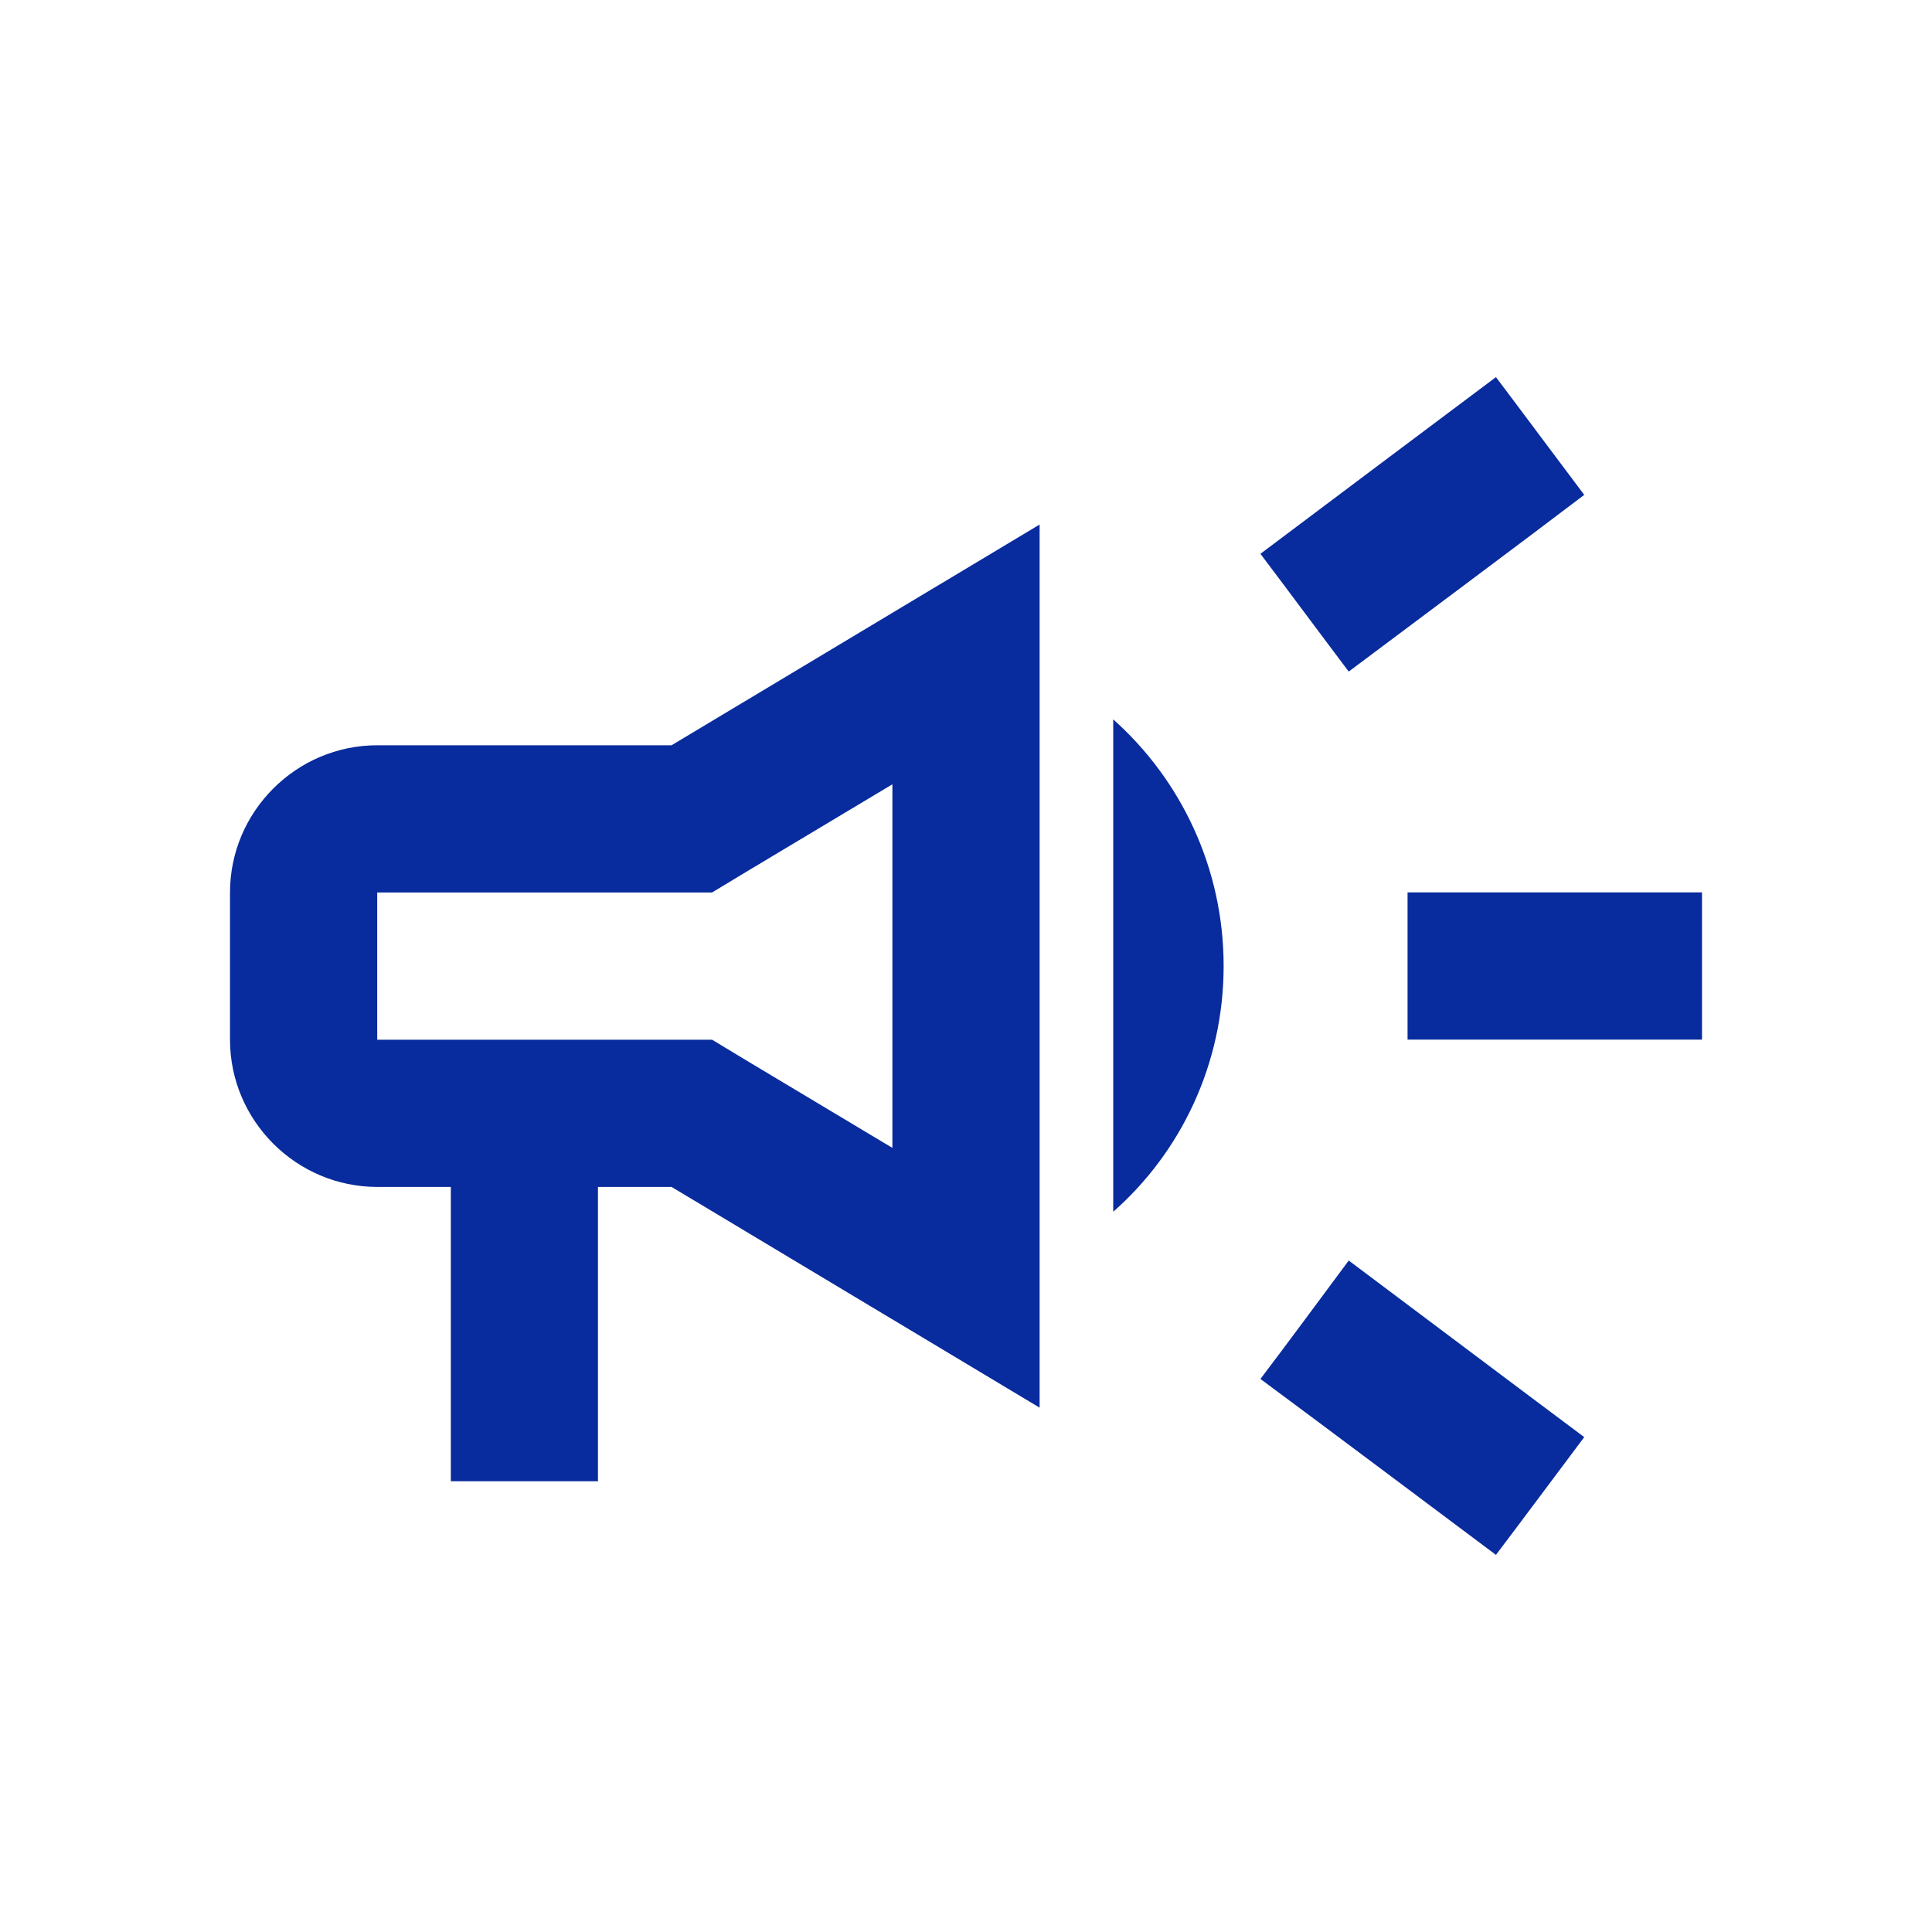 <svg width="20" height="20" viewBox="0 0 20 20" fill="none" xmlns="http://www.w3.org/2000/svg">
<g clip-path="url(#clip0_155:9885)">
<path d="M14.571 9.238C14.571 9.749 14.571 10.252 14.571 10.762C15.486 10.762 16.674 10.762 17.619 10.762C17.619 10.252 17.619 9.749 17.619 9.238C16.674 9.238 15.486 9.238 14.571 9.238Z" fill="#082B9D"/>
<path d="M13.048 14.275C13.779 14.816 14.732 15.533 15.486 16.096C15.791 15.693 16.096 15.281 16.4 14.877C15.646 14.314 14.694 13.597 13.962 13.049C13.657 13.46 13.353 13.872 13.048 14.275Z" fill="#082B9D"/>
<path d="M16.4 5.123C16.096 4.72 15.791 4.308 15.486 3.904C14.732 4.468 13.779 5.184 13.048 5.733C13.353 6.137 13.657 6.548 13.962 6.952C14.694 6.403 15.646 5.695 16.4 5.123Z" fill="#082B9D"/>
<path d="M3.905 7.715C3.067 7.715 2.381 8.401 2.381 9.239V10.763C2.381 11.601 3.067 12.287 3.905 12.287H4.667V15.334H6.19V12.287H6.952L10.762 14.572V5.43L6.952 7.715H3.905ZM7.737 9.018L9.238 8.119V11.883L7.737 10.984L7.371 10.763H6.952H3.905V9.239H6.952H7.371L7.737 9.018Z" fill="#082B9D"/>
<path d="M12.667 10C12.667 8.986 12.225 8.072 11.524 7.447V12.544C12.225 11.927 12.667 11.013 12.667 10Z" fill="#082B9D"/>
</g>
<defs>
<clipPath id="clip0_155:9885">
<rect width="18.286" height="18.286" fill="white" transform="translate(0.857 0.857)"/>
</clipPath>
</defs>
</svg>
